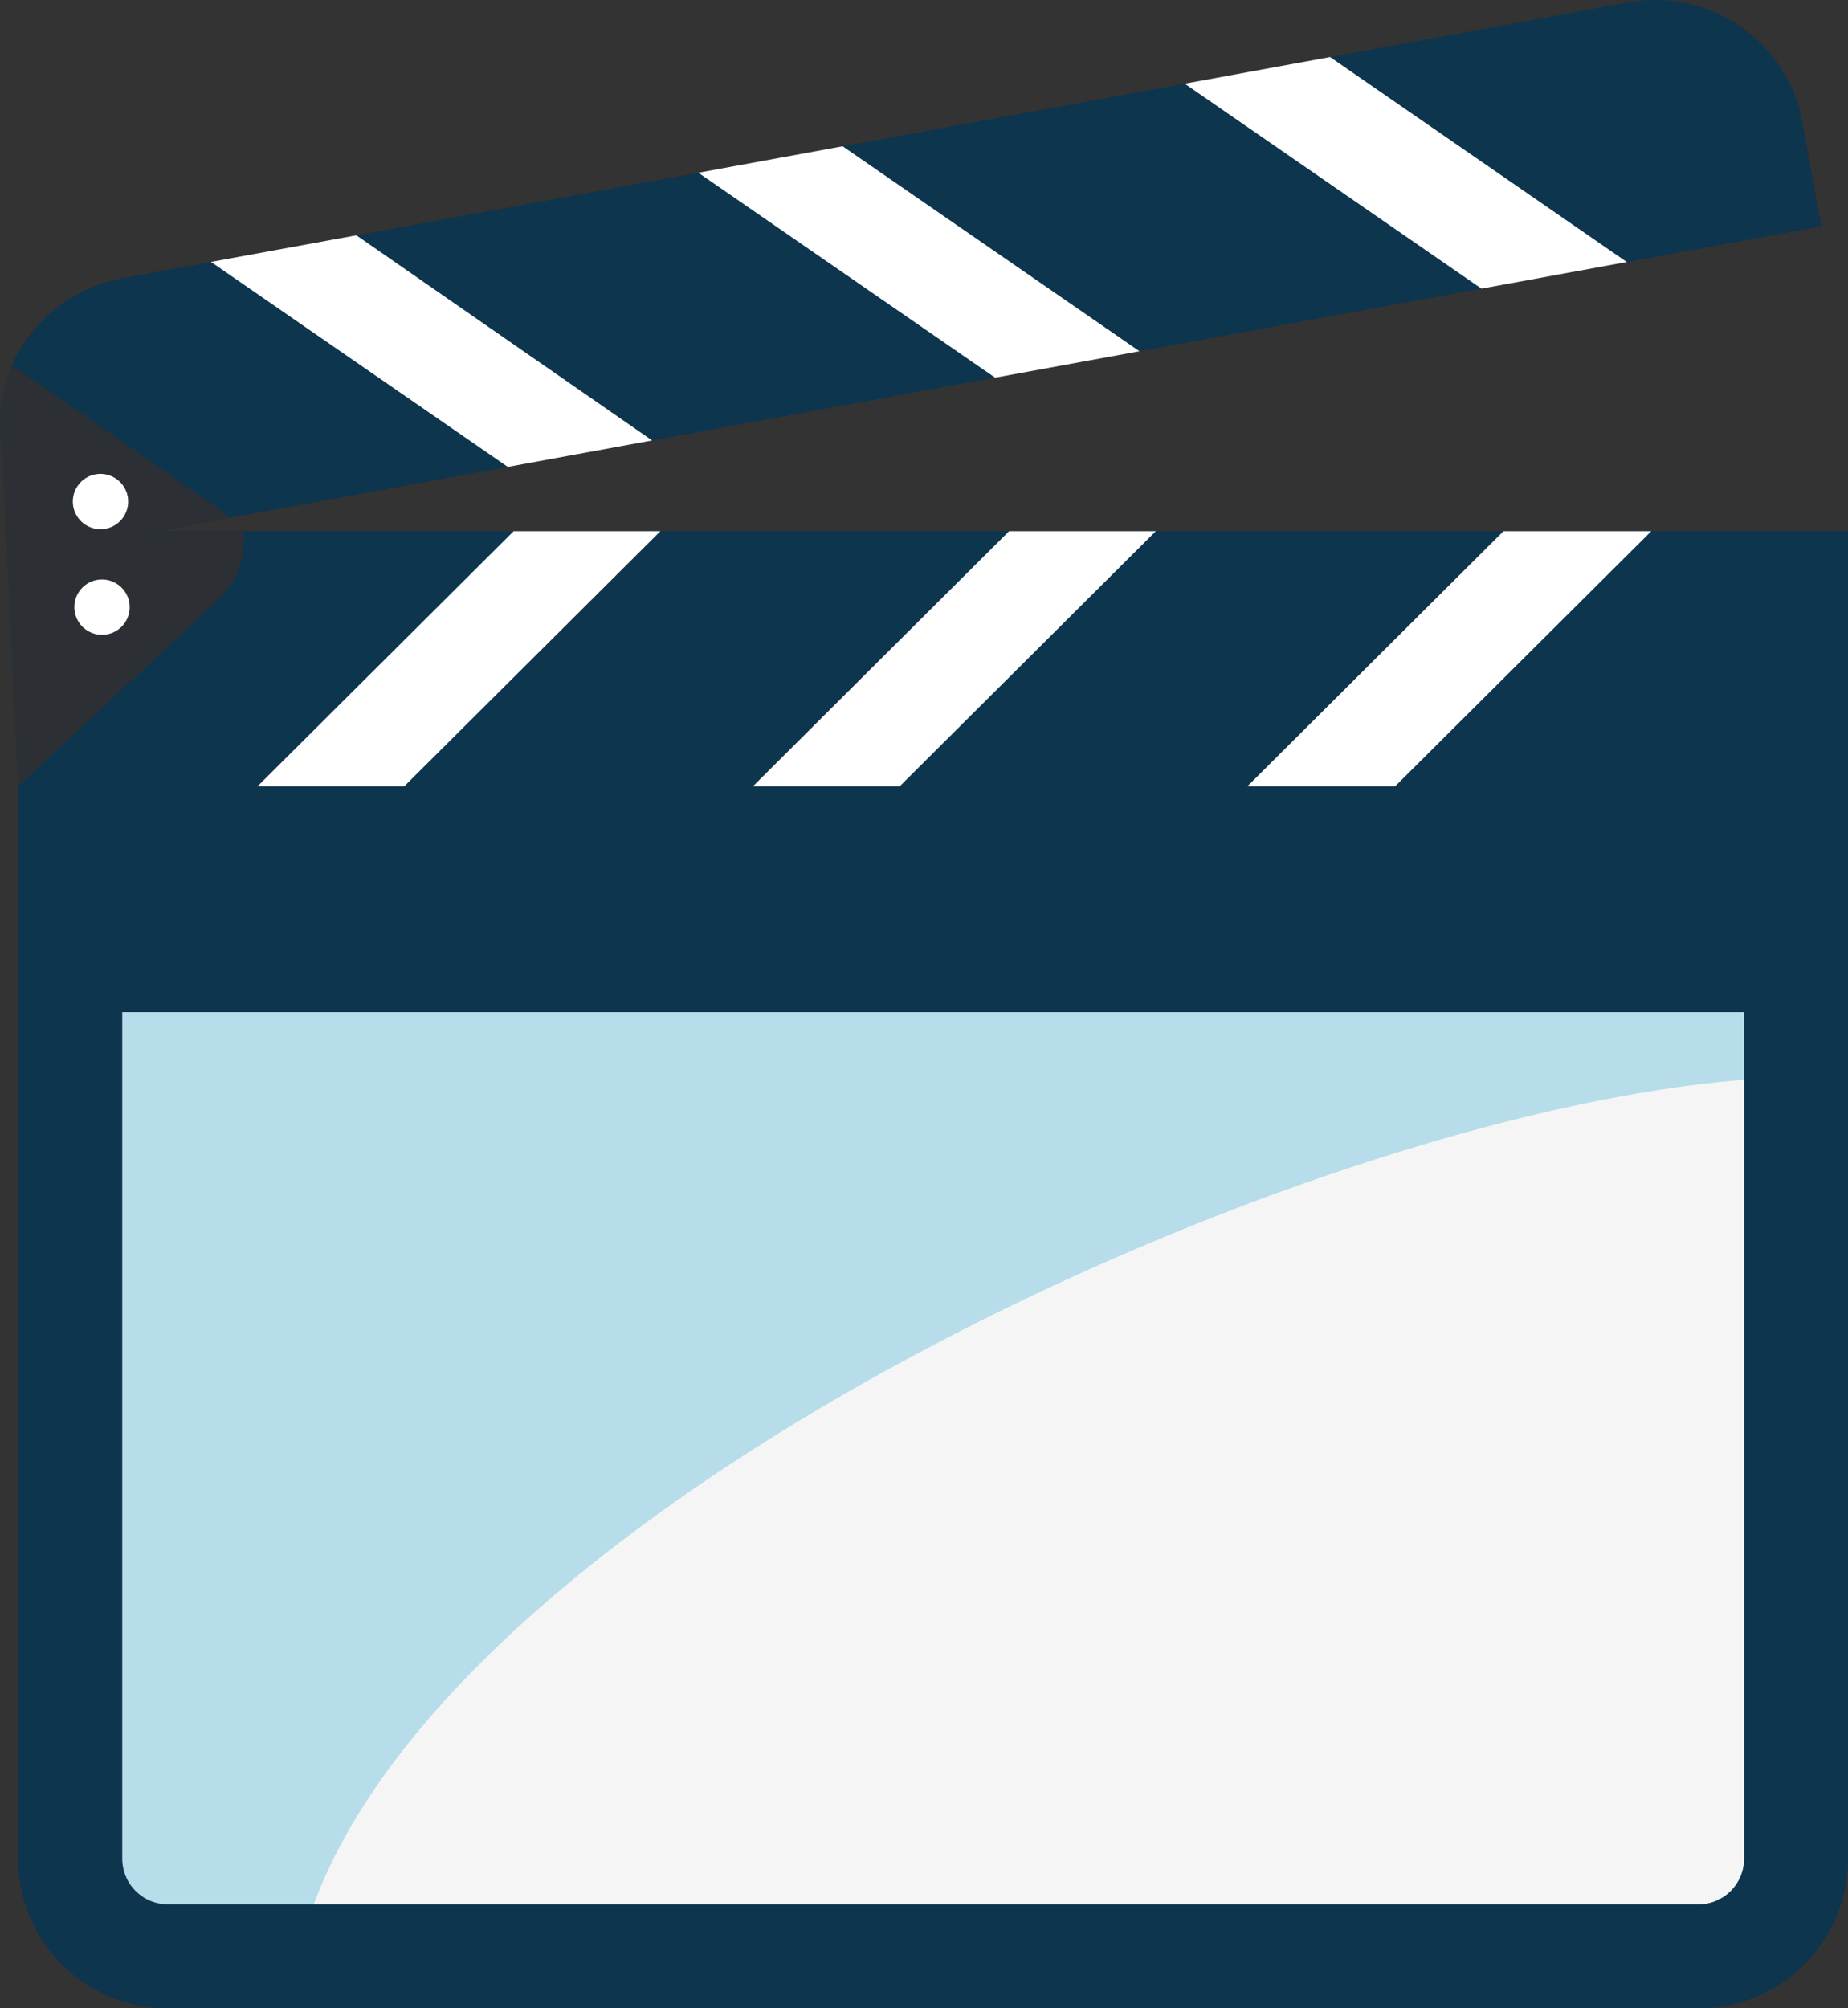 <svg xmlns="http://www.w3.org/2000/svg" xmlns:xlink="http://www.w3.org/1999/xlink" width="100.201" height="108.878" viewBox="0 0 100.201 108.878"><rect x="0" y="0" width="100.201" height="108.878" fill="#333333" stroke="none"/><defs><linearGradient id="a" y1="0.5" x2="1" y2="0.5" gradientUnits="objectBoundingBox"><stop offset="0" stop-color="#8a59a4"/><stop offset="0.527" stop-color="#6b7fbe"/><stop offset="0.957" stop-color="#6b7fbe"/></linearGradient></defs><g transform="translate(-43.789 -36.998)"><g transform="translate(43.789 36.998)"><path d="M108.971,21.333V79.461a8.093,8.093,0,0,1-8.127,8.127H17.885a8.093,8.093,0,0,1-8.127-8.127V21.333Z" transform="translate(-8.77 21.29)" fill="#0d354d"/><path d="M99.435,25.134V71.015A2.469,2.469,0,0,1,96.952,73.5H13.993a2.469,2.469,0,0,1-2.483-2.483V25.134Z" transform="translate(-4.878 29.735)" fill="url(#a)"/><path d="M99.435,25.134V71.015A2.469,2.469,0,0,1,96.952,73.5H13.993a2.469,2.469,0,0,1-2.483-2.483V25.134Z" transform="translate(-4.878 29.735)" fill="#b6dde9"/><path d="M92.274,26.272V68.485a2.469,2.469,0,0,1-2.483,2.483H14.732C22.859,49.015,68.063,28.191,92.274,26.272Z" transform="translate(2.283 32.265)" fill="#f5f5f5"/><path d="M108.207,20.379l-1.026-5.607a8.093,8.093,0,0,0-9.457-6.531L16.12,23.179A8.184,8.184,0,0,0,10.1,27.9a8.369,8.369,0,0,0-.509,4.74l.85,18.092h99.213V36.9H17.943Z" transform="translate(-9.452 -8.105)" fill="#0d354d"/><g transform="translate(11.442 3.093)"><path d="M36.92,23.186l-7.827,1.433L13,13.507l7.883-1.443Z" transform="translate(-13.003 -2.401)" fill="#fff"/><path d="M35.627,17.042,21.744,30.869H13.787L27.67,17.042Z" transform="translate(-11.261 8.661)" fill="#fff"/><path d="M45.477,21.62,29.387,10.508l7.883-1.443,16.09,11.112Z" transform="translate(23.406 -9.065)" fill="#fff"/><path d="M52.34,17.042,38.456,30.869H30.443L44.326,17.042Z" transform="translate(25.753 8.661)" fill="#fff"/><path d="M45.121,21.678,37.294,23.11,21.2,12l7.827-1.433Z" transform="translate(5.221 -5.729)" fill="#fff"/><path d="M43.964,17.042,30.081,30.869H22.123L36.007,17.042Z" transform="translate(7.265 8.661)" fill="#fff"/></g><path d="M22.629,23.253a4.254,4.254,0,0,1-1.185,3.556l-11,10.271-.85-18.092a8.369,8.369,0,0,1,.509-4.74l11.24,7.81a2.219,2.219,0,0,1,.546.474l-3.941.721h4.686Z" transform="translate(-9.452 5.543)" fill="#2c2f33"/><g transform="translate(3.953 25.684)"><path d="M13.643,17.278A1.5,1.5,0,1,1,11.936,16.1,1.506,1.506,0,0,1,13.643,17.278Z" transform="translate(-10.678 -16.076)" fill="#fff"/><path d="M13.7,19.322a1.5,1.5,0,1,1-1.467-1.467A1.506,1.506,0,0,1,13.7,19.322Z" transform="translate(-10.622 -12.124)" fill="#fff"/></g></g></g></svg>